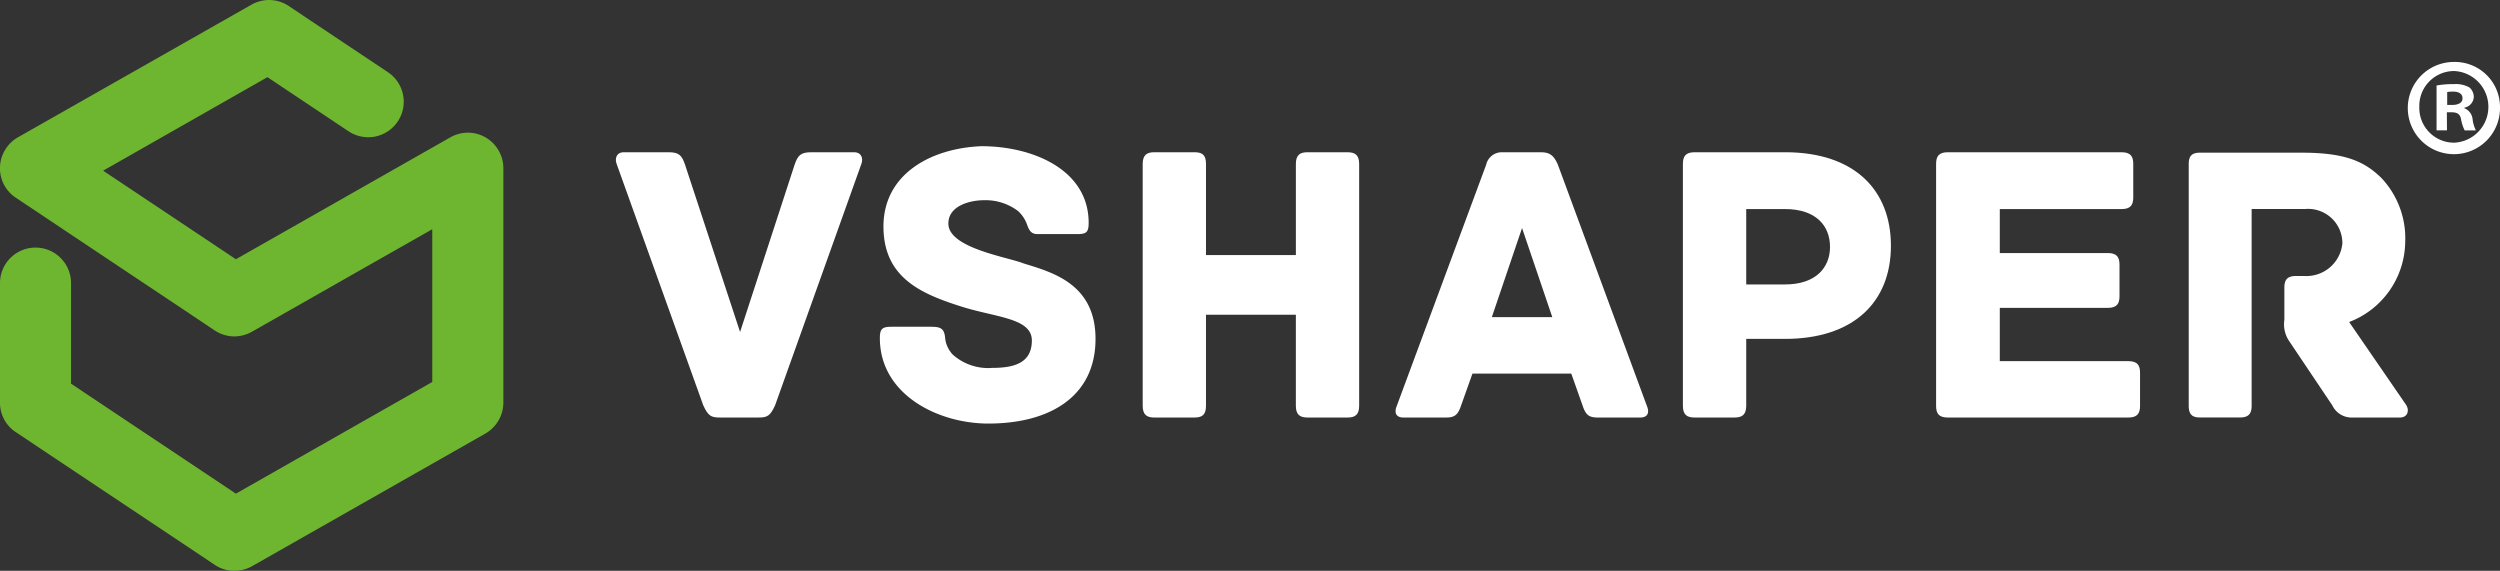 <svg xmlns="http://www.w3.org/2000/svg" width="213.991" height="48.858" viewBox="0 0 213.991 48.858"><rect x="0" y="0" width="213.991" height="48.858" fill="#333333" stroke="none"/><defs><style>.a{fill:#fff;}.b{fill:#6fb630;}</style></defs><g transform="translate(0 0)"><g transform="translate(0 0)"><g transform="translate(52.715 12.513)"><path class="a" d="M524.427,445.146l-7.387,20.67c-.419.9-.659,1.037-1.411,1.037h-3.316c-.758,0-1-.139-1.417-1.037l-7.417-20.67c-.17-.448-.031-1,.622-1h3.826c.9,0,1.143.276,1.418,1.1l4.7,14.287,4.657-14.287c.276-.826.52-1.1,1.446-1.1H523.8C524.456,444.15,524.6,444.7,524.427,445.146Z" transform="translate(-503.412 -443.628)"/><path class="a" d="M711.96,456.255c0,4.9-3.866,7.247-9.179,7.247-4.313,0-9.281-2.486-9.281-7.313,0-.8.207-.972,1-.972h3.347c.8,0,1.173.1,1.241.972a2.432,2.432,0,0,0,.656,1.415,4.552,4.552,0,0,0,3.383,1.133c1.863,0,3.383-.415,3.383-2.344s-3.074-1.969-6.012-2.9c-3.48-1.1-6.69-2.48-6.69-6.863,0-4.493,4.074-6.7,8.386-6.869,4.381,0,9.178,2,9.178,6.557,0,.827-.207.966-1,.966H706.99c-.656,0-.759-.483-.936-.932a2.91,2.91,0,0,0-.722-1.038,4.6,4.6,0,0,0-2.932-.929c-1.139,0-3.037.448-3.037,2,0,2.1,5.074,2.86,6.452,3.414C708.3,450.563,711.96,451.563,711.96,456.255Z" transform="translate(-670.902 -439.76)"/><path class="a" d="M901.268,445.146v20.708c0,.789-.378,1-1,1H896.85c-.619,0-1-.211-1-1v-7.8h-7.693v7.8c0,.789-.346,1-1,1H883.74c-.619,0-1-.211-1-1V445.146c0-.792.38-1,1-1h3.418c.653,0,1,.2,1,1v7.8h7.693v-7.8c0-.792.38-1,1-1h3.418C900.89,444.15,901.268,444.355,901.268,445.146Z" transform="translate(-837.644 -443.628)"/><path class="a" d="M1085.757,466.845h-3.622c-.761,0-1.037-.21-1.311-1.037l-.963-2.721H1071.4l-.969,2.721c-.276.826-.555,1.037-1.31,1.037H1065.5c-.758,0-.758-.554-.587-.965l7.662-20.674a1.367,1.367,0,0,1,1.418-1.065h3.31c.762,0,1.1.344,1.411,1.065l7.628,20.674C1086.516,466.292,1086.516,466.845,1085.757,466.845Zm-7.522-8.593-2.589-7.625-2.587,7.625Z" transform="translate(-998.079 -443.619)"/><path class="a" d="M1289.46,452.152c0,4.8-3.177,7.971-9.076,7.971h-3.31v5.73c0,.789-.387,1-1.006,1h-3.414c-.622,0-1-.21-1-1V445.146c0-.619.21-1,1-1h7.764C1286.352,444.15,1289.46,447.391,1289.46,452.152Zm-5.213.1c0-1.792-1.175-3.243-3.863-3.243h-3.31v6.454h3.31C1283.072,455.464,1284.247,453.982,1284.247,452.254Z" transform="translate(-1180.319 -443.628)"/><path class="a" d="M1471.393,463.022v2.832c0,.619-.208,1-1,1h-15.457c-.8,0-1-.38-1-1V445.146c0-.619.207-1,1-1h14.876c.789,0,1,.378,1,1v2.866c0,.623-.21,1-1,1h-10.424v3.762h9.247c.793,0,1,.382,1,1v2.694c0,.619-.207,1-1,1h-9.247v4.559h11C1471.185,462.024,1471.393,462.4,1471.393,463.022Z" transform="translate(-1340.928 -443.628)"/><path class="a" d="M1654,467.082h-4.074a1.822,1.822,0,0,1-1.718-1.037l-3.729-5.554a2.548,2.548,0,0,1-.378-1.762v-2.762c0-.616.2-1,1-1h.687a3.09,3.09,0,0,0,3.279-2.795,2.934,2.934,0,0,0-3.178-2.938H1641.3v16.843c0,.789-.378,1-1,1h-3.418c-.62,0-.967-.21-.967-1V445.413c0-.623.174-1,.967-1h8.7c3.761,0,5.415.761,6.864,2.207a7.521,7.521,0,0,1,2,5.418,7.434,7.434,0,0,1-4.8,6.869l4.864,7.074C1654.834,466.461,1654.66,467.082,1654,467.082Z" transform="translate(-1501.283 -443.857)"/></g><g transform="translate(206.101 5.303)"><path class="a" d="M1801.52,382.959a3.947,3.947,0,1,1-3.931-3.839A3.862,3.862,0,0,1,1801.52,382.959Zm-6.906,0a2.976,2.976,0,0,0,3,3.071,3.07,3.07,0,0,0-.025-6.133A2.981,2.981,0,0,0,1794.614,382.959Zm2.368,2.016h-.892v-3.839a7.688,7.688,0,0,1,1.474-.118,2.384,2.384,0,0,1,1.334.282,1.061,1.061,0,0,1,.376.839.979.979,0,0,1-.8.892v.049a1.134,1.134,0,0,1,.7.936,2.876,2.876,0,0,0,.282.961h-.96a3.37,3.37,0,0,1-.306-.936c-.07-.422-.3-.613-.8-.613h-.418ZM1797,382.8h.421c.492,0,.891-.164.891-.563,0-.353-.26-.581-.824-.581a2.422,2.422,0,0,0-.488.044Z" transform="translate(-1793.63 -379.12)"/></g><path class="b" d="M101.576,346.281a3.028,3.028,0,0,0-1.529-.415,3.1,3.1,0,0,0-1.5.4L80.191,356.7,68.827,349.12l14.066-8.006,6.957,4.644a3.039,3.039,0,0,0,3.373-5.056l-8.513-5.68a3.021,3.021,0,0,0-1.687-.511,3.084,3.084,0,0,0-1.5.4L61.538,346.262A3.055,3.055,0,0,0,60,348.8a3.016,3.016,0,0,0,1.349,2.631l17.028,11.361a3.031,3.031,0,0,0,1.685.514,3.1,3.1,0,0,0,1.5-.4l15.438-8.776v13.076L80.19,376.765l-14.11-9.413v-8.61a3.04,3.04,0,0,0-6.08,0V368.98a3,3,0,0,0,1.353,2.519l17.027,11.358a2.97,2.97,0,0,0,1.688.51,3.13,3.13,0,0,0,1.5-.389l19.98-11.358a3.065,3.065,0,0,0,1.538-2.64V348.906A3.047,3.047,0,0,0,101.576,346.281Z" transform="translate(-60 -334.51)"/></g></g></svg>
